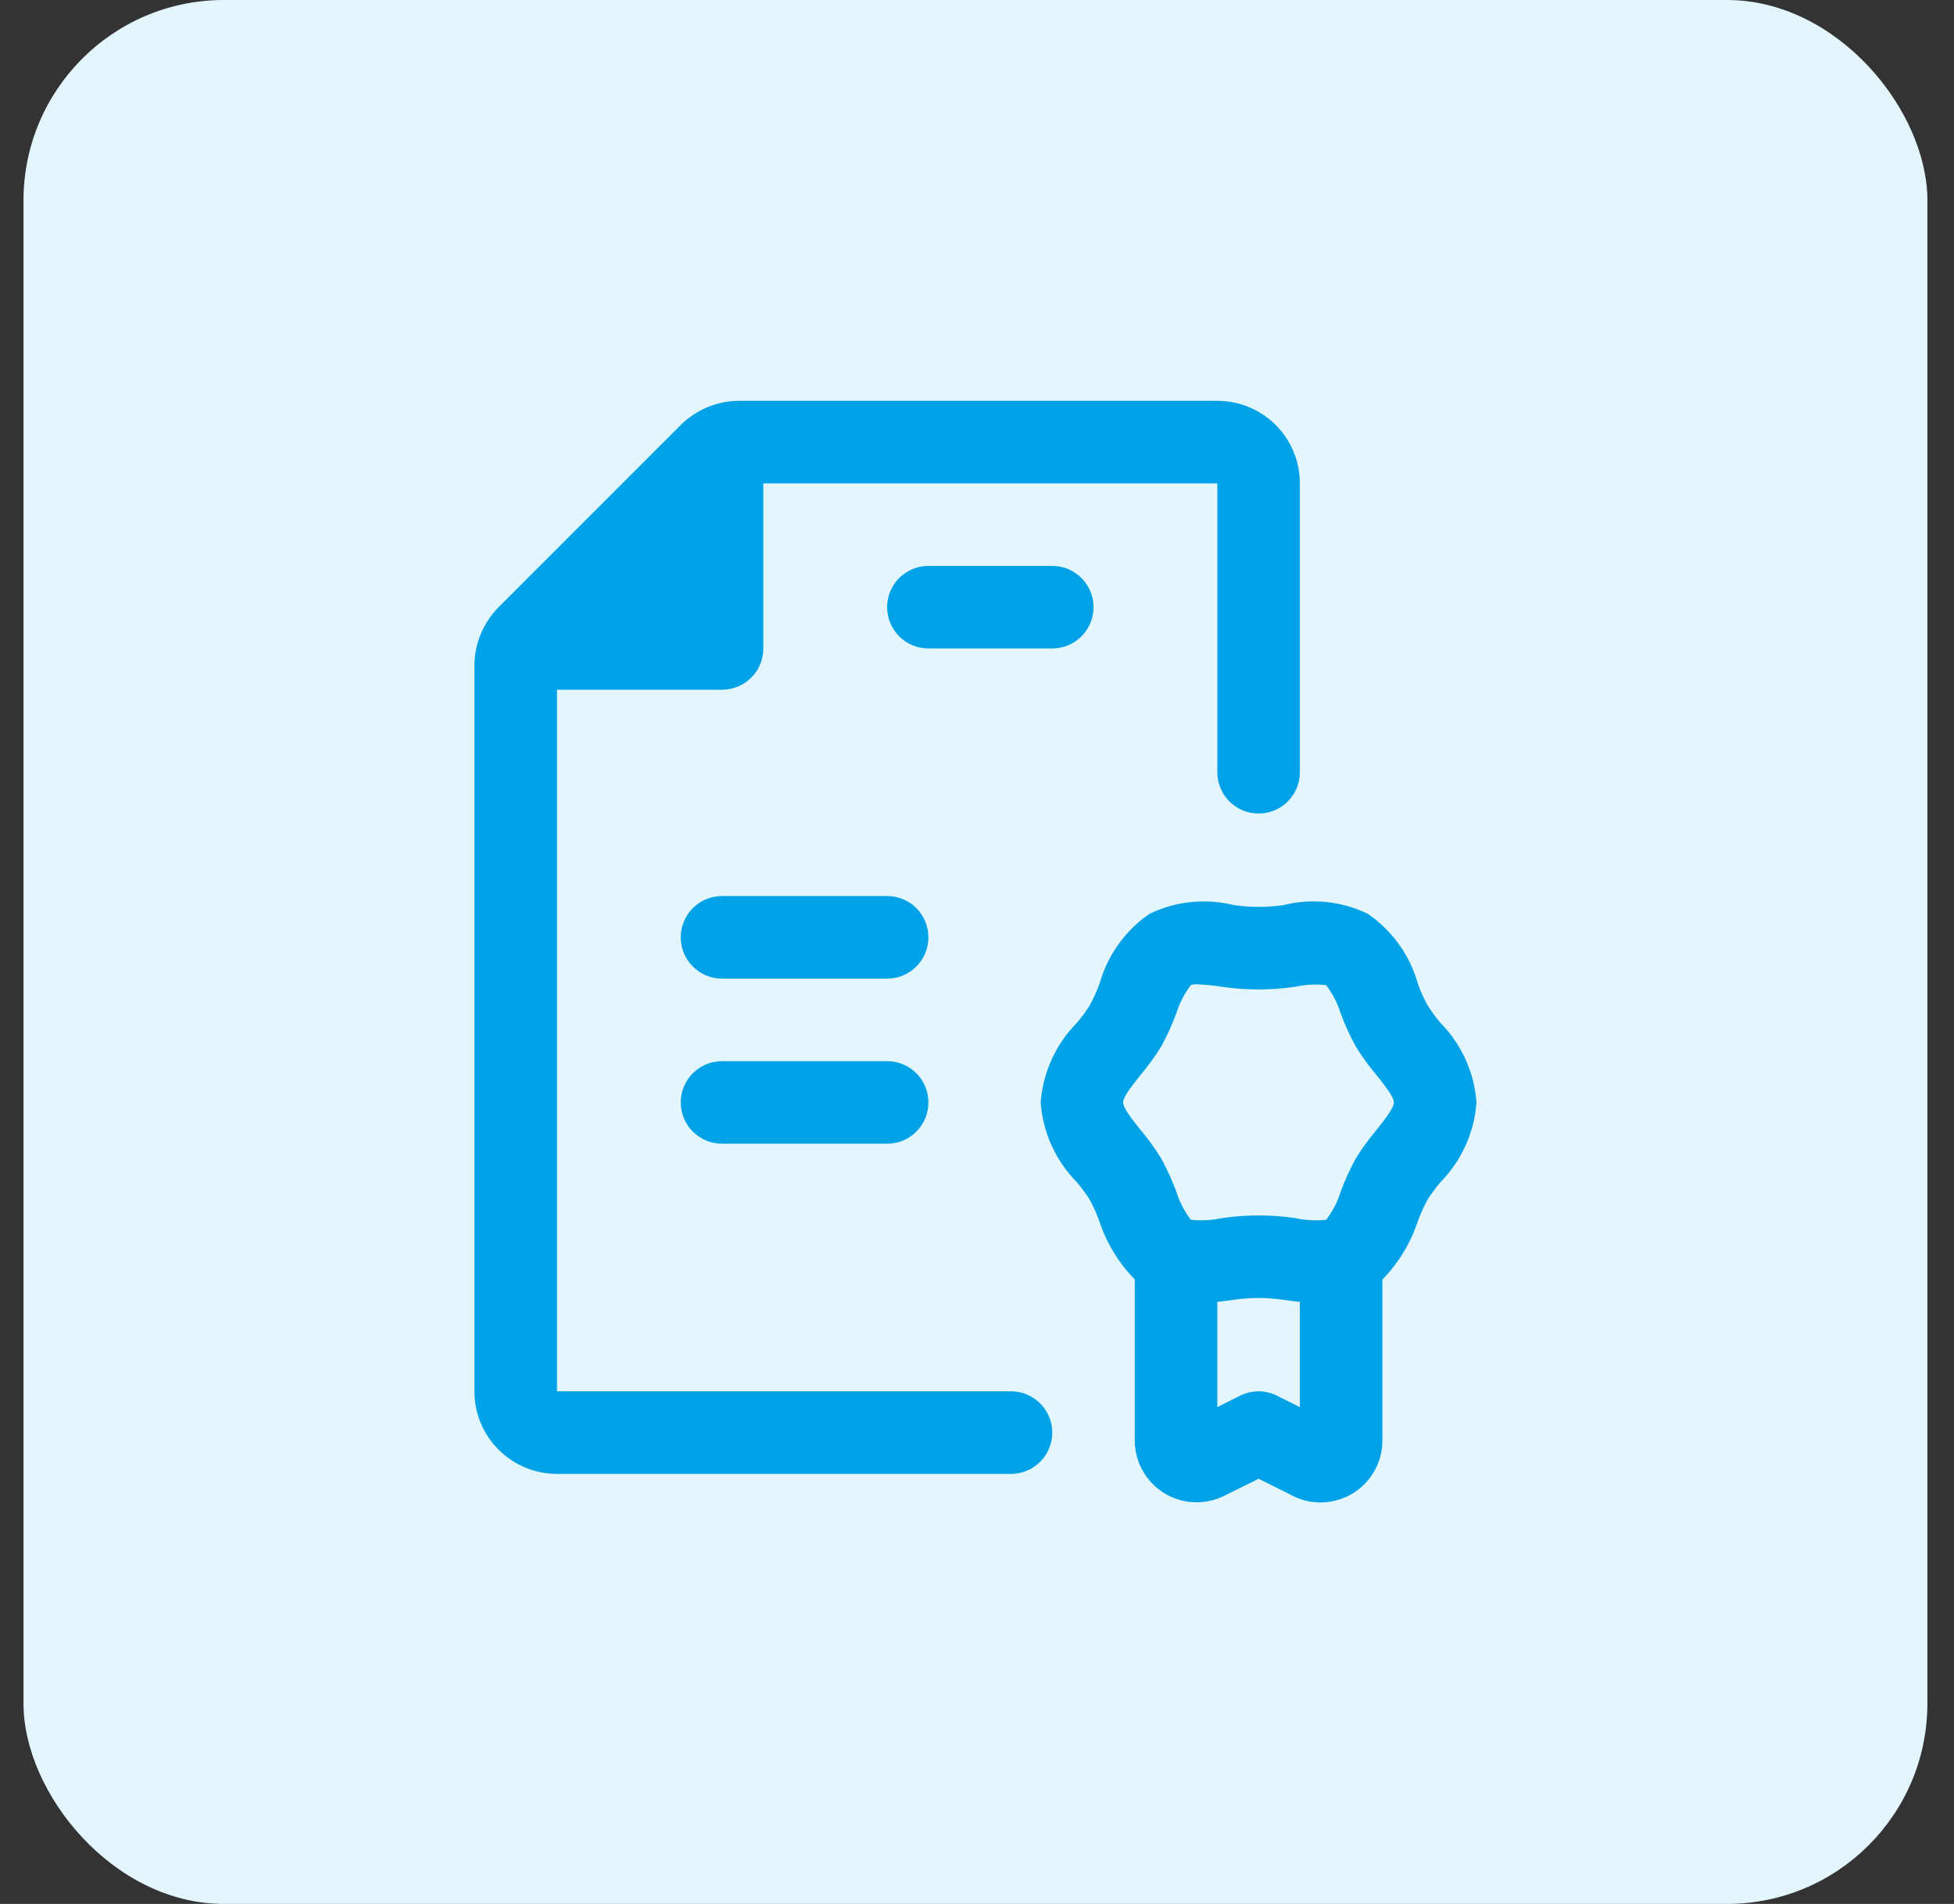 <svg width="39" height="38" viewBox="0 0 39 38" fill="none" xmlns="http://www.w3.org/2000/svg">
<rect x="0" y="0" width="39" height="38" fill="#333333" stroke="none"/>
<rect x="0.469" width="38" height="38" rx="4" fill="#E3F5FD"/>
<path d="M20.178 27.769H11.117V13.766H14.412H14.411C14.63 13.766 14.84 13.679 14.994 13.525C15.149 13.371 15.235 13.161 15.235 12.942V9.648H24.297V15.414V15.413C24.297 15.868 24.665 16.237 25.121 16.237C25.575 16.237 25.944 15.868 25.944 15.413V9.648C25.944 9.21 25.77 8.791 25.462 8.482C25.152 8.173 24.733 8 24.297 8H14.752C14.316 8.001 13.898 8.175 13.587 8.482L9.952 12.118C9.645 12.428 9.471 12.846 9.469 13.283V27.769C9.469 28.207 9.642 28.626 9.952 28.934C10.261 29.244 10.68 29.417 11.117 29.417H20.178C20.633 29.417 21.002 29.048 21.002 28.593C21.002 28.138 20.633 27.769 20.178 27.769Z" fill="#00A2E7"/>
<path d="M21.002 12.942C21.457 12.942 21.826 12.573 21.826 12.118C21.826 11.664 21.457 11.295 21.002 11.295H18.53C18.075 11.295 17.706 11.664 17.706 12.118C17.706 12.573 18.075 12.942 18.53 12.942H21.002Z" fill="#00A2E7"/>
<path d="M17.706 17.884H14.411C13.957 17.884 13.587 18.253 13.587 18.708C13.587 19.163 13.957 19.532 14.411 19.532H17.706C18.162 19.532 18.53 19.163 18.53 18.708C18.53 18.253 18.162 17.884 17.706 17.884Z" fill="#00A2E7"/>
<path d="M17.706 21.18H14.411C13.957 21.18 13.587 21.548 13.587 22.003C13.587 22.459 13.957 22.827 14.411 22.827H17.706C18.162 22.827 18.53 22.459 18.53 22.003C18.53 21.548 18.162 21.18 17.706 21.18Z" fill="#00A2E7"/>
<path d="M28.755 20.421C28.658 20.306 28.568 20.185 28.488 20.057C28.414 19.918 28.349 19.773 28.296 19.624C28.136 19.059 27.782 18.568 27.297 18.237C26.774 17.985 26.18 17.924 25.616 18.065C25.288 18.112 24.955 18.112 24.627 18.065C24.064 17.925 23.47 17.986 22.947 18.237C22.462 18.568 22.109 19.059 21.949 19.624C21.894 19.774 21.83 19.919 21.755 20.059C21.675 20.186 21.586 20.307 21.488 20.421C21.069 20.846 20.816 21.407 20.771 22.003C20.814 22.599 21.067 23.16 21.485 23.587C21.582 23.7 21.672 23.822 21.753 23.949C21.828 24.089 21.891 24.233 21.945 24.382C22.088 24.815 22.33 25.21 22.649 25.535V28.748C22.649 29.176 22.87 29.574 23.235 29.8C23.599 30.025 24.054 30.045 24.437 29.853L25.121 29.514L25.803 29.855V29.857C26.186 30.048 26.641 30.027 27.006 29.802C27.37 29.576 27.592 29.179 27.591 28.751V25.538C27.91 25.212 28.151 24.817 28.294 24.385C28.349 24.235 28.414 24.09 28.488 23.95C28.569 23.823 28.658 23.703 28.755 23.589C29.173 23.161 29.427 22.6 29.469 22.004C29.426 21.407 29.173 20.847 28.755 20.421ZM25.488 27.857V27.856C25.256 27.741 24.984 27.741 24.752 27.856L24.297 28.084V25.985C24.411 25.973 24.521 25.956 24.626 25.942C24.953 25.894 25.287 25.894 25.614 25.942C25.718 25.957 25.829 25.972 25.943 25.984V28.084L25.488 27.857ZM27.472 22.554C27.321 22.733 27.183 22.922 27.06 23.122C26.945 23.333 26.846 23.55 26.762 23.775C26.699 23.98 26.6 24.173 26.47 24.345C26.262 24.367 26.052 24.356 25.847 24.312C25.364 24.241 24.873 24.241 24.39 24.312C24.185 24.356 23.975 24.367 23.767 24.345C23.637 24.174 23.538 23.98 23.475 23.775C23.391 23.552 23.292 23.334 23.178 23.124C23.055 22.924 22.917 22.733 22.766 22.554C22.619 22.37 22.416 22.119 22.416 22.003C22.416 21.887 22.619 21.637 22.766 21.453C22.917 21.274 23.055 21.083 23.178 20.884C23.292 20.674 23.392 20.456 23.476 20.231C23.539 20.026 23.638 19.833 23.768 19.662C23.809 19.648 23.852 19.642 23.894 19.645C24.059 19.652 24.225 19.669 24.388 19.695C24.871 19.766 25.362 19.766 25.846 19.695C26.05 19.65 26.261 19.639 26.467 19.662C26.599 19.833 26.698 20.026 26.761 20.231C26.844 20.456 26.943 20.673 27.058 20.883C27.181 21.082 27.319 21.274 27.47 21.453C27.617 21.637 27.82 21.888 27.82 22.003C27.82 22.119 27.619 22.37 27.472 22.554Z" fill="#00A2E7"/>
</svg>
